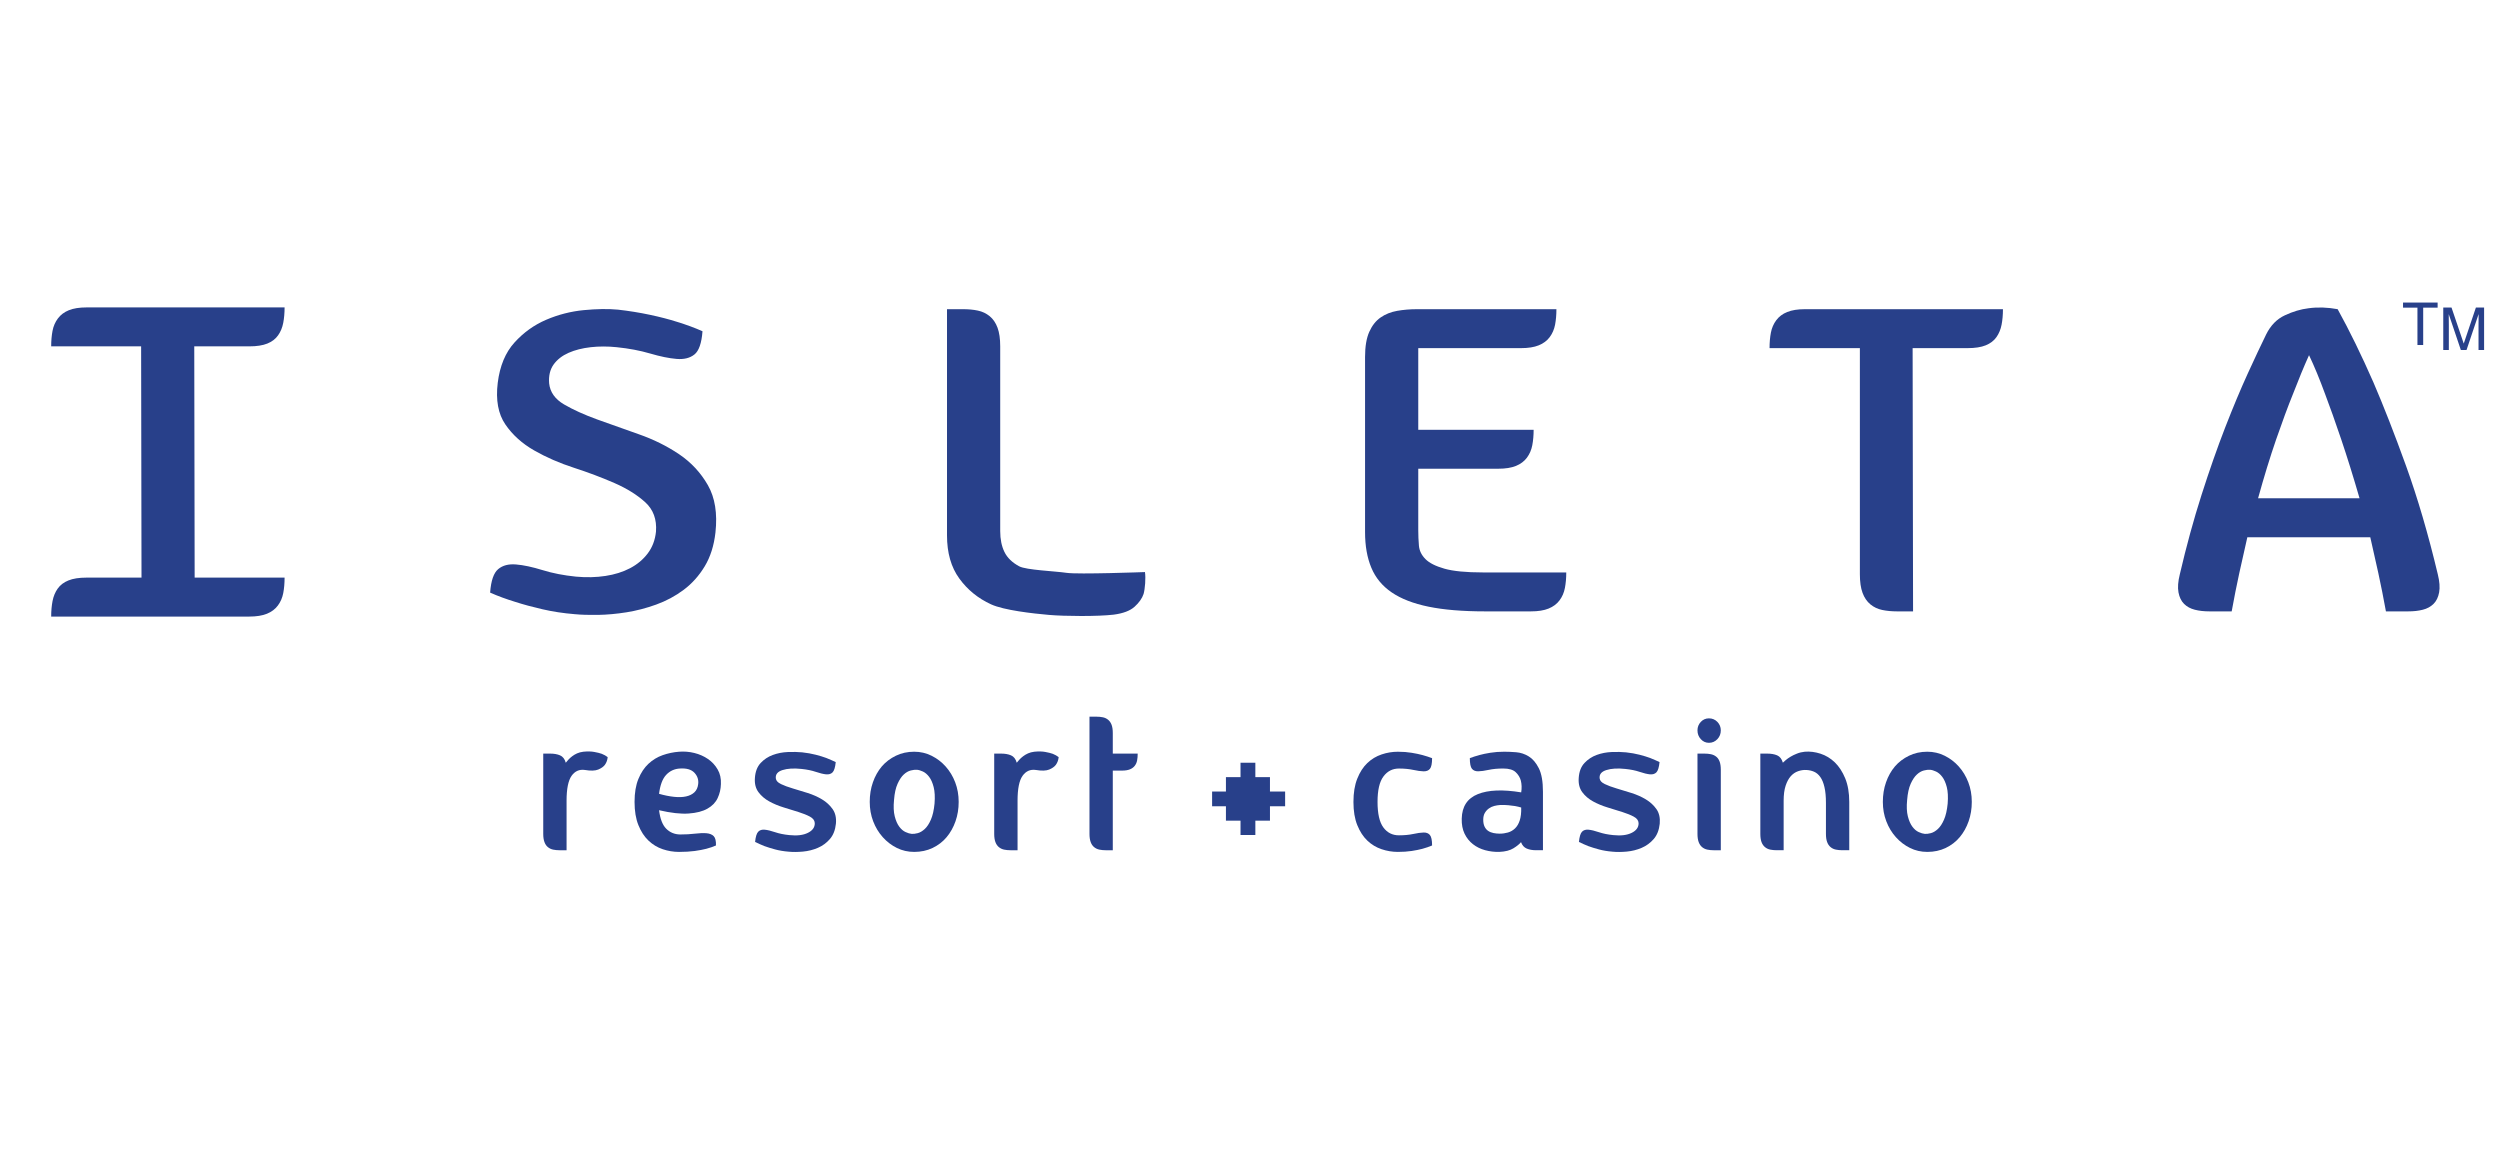 <?xml version="1.0" encoding="UTF-8" standalone="no"?> <svg xmlns:dc="http://purl.org/dc/elements/1.1/" xmlns:cc="http://creativecommons.org/ns#" xmlns:rdf="http://www.w3.org/1999/02/22-rdf-syntax-ns#" xmlns:svg="http://www.w3.org/2000/svg" xmlns="http://www.w3.org/2000/svg" xmlns:sodipodi="http://sodipodi.sourceforge.net/DTD/sodipodi-0.dtd" xmlns:inkscape="http://www.inkscape.org/namespaces/inkscape" version="1.1" id="svg2" xml:space="preserve" width="182" height="84" viewBox="0 0 182 84" sodipodi:docname="isleta.svg" inkscape:version="1.0.2 (e86c870879, 2021-01-15)"><defs id="defs6"><clipPath id="clipPath20"><path d="M 0,792 H 612 V 0 H 0 Z" id="path18"></path></clipPath><clipPath id="clipPath28"><path d="M -1,760.548 H 494.202 V 35.452 H -1 Z" id="path26"></path></clipPath><clipPath id="clipPath32"><path d="M 0,36.452 H 493.202 V 759.548 H 0 Z" id="path30"></path></clipPath><clipPath id="clipPath84"><path d="M 0,0 H 612 V 792 H 0 Z" id="path82"></path></clipPath><clipPath id="clipPath168"><path d="M 0,0 H 612 V 792 H 0 Z" id="path166"></path></clipPath><clipPath id="clipPath214"><path d="M 0,0 H 612 V 792 H 0 Z" id="path212"></path></clipPath><clipPath id="clipPath774"><path d="M 0,0 H 612 V 792 H 0 Z" id="path772"></path></clipPath><clipPath id="clipPath994"><path d="M 0,0 H 612 V 792 H 0 Z" id="path992"></path></clipPath></defs><g id="g10" inkscape:groupmode="layer" inkscape:label="2022_AV-MenuVF112922" transform="matrix(1.333,0,0,-1.333,-377.653,121.973)"><g id="g12"><g id="g14"><g id="g16" clip-path="url(#clipPath20)"><g id="g22"><g id="g24"></g><g id="g72"><g clip-path="url(#clipPath28)" opacity="0.03" id="g70"><g id="g68"><g clip-path="url(#clipPath32)" id="g66"><g transform="translate(209.615,259.097)" id="g36"><path d="m 0,0 c -141.981,-0.35 -139.59,-33.526 -139.59,-33.526 51.868,21.841 127.46,-9.536 237.659,-11.25 85.243,-1.326 100.395,60.844 100.395,60.844 C 125.109,-11.374 78.283,0.195 0,0" style="fill:#28408a;fill-opacity:1;fill-rule:nonzero;stroke:none" id="path34"></path></g><g transform="translate(-72.106,225.572)" id="g40"><path d="m 0,0 c 0,0 2.391,33.177 -139.584,33.526 -78.286,0.193 -121.438,-11.373 -194.793,16.068 0,0 22.932,-62.173 108.174,-60.844 C -116,-9.535 -51.87,21.842 0,0" style="fill:#28408a;fill-opacity:1;fill-rule:nonzero;stroke:none" id="path38"></path></g><g transform="translate(160.017,322.938)" id="g44"><path d="M 0,0 C -106.669,-13.319 -151.04,-44.572 -160.416,-80.006 -169.797,-44.572 -214.169,-13.319 -320.835,0 -579.463,32.307 -625.298,107.076 -625.298,107.076 -644.834,-7.815 -493.882,-32.896 -390.79,-39 c 93.256,-5.526 230.338,-9.692 213.733,-90.886 l -0.044,-0.042 c 0,0 -1.524,-6.742 -4.235,-14.367 -1.577,-4.101 -3.495,-8.374 -5.765,-12.824 -1.302,-2.216 -2.716,-4.172 -4.232,-5.644 0,0 10.938,-4.09 30.529,-4.123 h 0.116 0.115 c 19.599,0.033 30.995,4.123 30.995,4.123 -1.316,1.285 -2.562,2.933 -3.724,4.799 -3.038,5.853 -5.451,11.396 -7.287,16.657 -1.307,3.977 -2.248,7.45 -2.76,9.48 -19.205,83.064 119.306,87.26 213.302,92.827 103.097,6.104 254.052,31.185 234.513,146.076 C 304.466,107.076 258.628,32.307 0,0" style="fill:#405db4;fill-opacity:1;fill-rule:nonzero;stroke:none" id="path42"></path></g><g transform="translate(-164.428,346.062)" id="g48"><path d="m 0,0 c 143.39,-26.737 161.902,-66.244 163.85,-71.923 0.047,-0.243 0.102,-0.477 0.149,-0.691 0,0 0.005,0.041 0.027,0.118 0.02,-0.077 0.025,-0.118 0.025,-0.118 0.058,0.22 0.113,0.457 0.154,0.704 1.962,5.713 20.532,45.189 163.848,71.91 C 627.984,55.927 657.63,157.584 636.069,236.043 624.291,223.253 569.583,94.453 373.883,40.389 199.127,-7.895 168.124,-46.097 164.065,-64.053 160.234,-46.097 129.815,-7.895 -45.827,40.389 -241.597,94.197 -296.238,223.253 -308.014,236.043 -329.572,157.584 -299.934,55.927 0,0" style="fill:#405db4;fill-opacity:1;fill-rule:nonzero;stroke:none" id="path46"></path></g><g transform="translate(141.52,176.611)" id="g52"><path d="m 0,0 v 0.044 h -0.11 c -57.996,11.233 -80.311,27.657 -88.881,39.102 -2.146,3.362 -3.877,6.965 -5.104,10.831 -0.267,1.525 -0.193,2.4 -0.193,2.4 -0.085,-0.377 -0.124,-0.738 -0.204,-1.115 -0.509,1.783 -0.952,3.602 -1.219,5.49 0,0 -14.29,-41.047 47,-63.574 0,0 -0.116,-0.193 -0.361,-0.548 V -32.448 H -82.81 v -29.83 h -37.222 V -91.14 h -44.358 v 28.862 h -36.344 v 29.83 h -32.293 v 25.274 h 0.011 c -0.166,0.228 -0.243,0.352 -0.243,0.352 35.626,14.142 47.495,37.47 47.922,52.657 0.206,2.697 0.058,5.532 -0.465,8.512 -0.226,1.525 -0.441,2.405 -0.441,2.405 -0.583,-3.905 -1.711,-7.562 -3.203,-11.013 -6.767,-12.367 -27.648,-32.442 -91.888,-45.695 h -0.047 V 0.016 c -0.027,-0.005 -0.047,-0.016 -0.074,-0.027 h 0.074 v -45.486 h 34.113 v -32.47 h 39.811 v -31.382 h 42.555 v -30.81 h 45.31 v 30.81 h 42.561 v 31.382 h 39.003 v 32.481 H 0 V -0.011 H 0.014 C 0.005,-0.011 0.005,-0.006 0,0" style="fill:#405db4;fill-opacity:1;fill-rule:nonzero;stroke:none" id="path50"></path></g><g transform="translate(72.583,429.019)" id="g56"><path d="m 0,0 c -6.984,9.599 -23.812,34.143 -24.363,48.615 0,0 4.068,12.158 22.348,11.973 21.075,-0.214 19.726,-20.416 19.726,-20.416 0,0 36.179,46.342 -16.22,58.324 0,0 -11.621,17.372 -60.72,13.41 -27.626,-2.229 -38.119,-13.573 -45.376,-31.504 -9.904,-19.272 -32.962,-60.462 -55.583,-100.059 0,0 60.242,-27.109 81.718,-66.163 3.789,-6.104 3.096,-11.702 5.641,-12.032 v -0.038 c 0.05,0 0.083,0.016 0.121,0.019 0.039,-0.003 0.075,-0.019 0.121,-0.019 v 0.038 c 2.543,0.33 1.85,5.928 5.639,12.032 21.481,39.054 87.224,68.855 87.224,68.855 C 13.14,-12.425 6.214,-8.148 0,0" style="fill:#405db4;fill-opacity:1;fill-rule:nonzero;stroke:none" id="path54"></path></g><g transform="translate(-155.792,422.169)" id="g60"><path d="m 0,0 c -90.102,37.409 -184.165,94.99 -225.171,183.075 -36.476,65.517 -40.395,140.745 -40.513,154.304 -16.074,-18.738 -32.054,-50.94 -31.124,-104.671 1.117,-65.146 71.783,-169.819 205.192,-226.802 94.577,-40.404 145.088,-37.652 223.935,-95.874 0,0 -13.352,40.585 -132.319,89.968" style="fill:#28408a;fill-opacity:1;fill-rule:nonzero;stroke:none" id="path58"></path></g><g transform="translate(157.383,422.169)" id="g64"><path d="m 0,0 c 90.102,37.409 184.167,94.99 225.176,183.075 36.471,65.517 40.392,140.745 40.513,154.304 16.066,-18.738 32.049,-50.94 31.124,-104.671 C 295.69,167.562 225.027,62.889 91.616,5.906 c -94.58,-40.404 -145.085,-37.652 -223.93,-95.874 0,0 13.353,40.585 132.314,89.968" style="fill:#28408a;fill-opacity:1;fill-rule:nonzero;stroke:none" id="path62"></path></g></g></g></g></g></g></g></g></g><g id="g74" transform="matrix(1,0,0,0.997,353.496,48.276)"><path d="m 0,0 h -0.828 v 0.787 h -0.798 v 0.787 h -0.81 V 0.787 H -3.233 V 0 H -3.988 V -0.001 -0.81 h 0.755 v -0.787 h 0.797 v -0.787 h 0.81 v 0.787 h 0.798 V -0.81 H 0 Z" style="fill:#28408a;fill-opacity:1;fill-rule:nonzero;stroke:none" id="path76"></path></g><g id="g78" transform="matrix(1,0,0,0.997,1.492,-0.926)"><g id="g80" clip-path="url(#clipPath84)"><g id="g86" transform="translate(313.765,50.529)"><path d="M 0,0 C -0.302,0.046 -0.545,-0.061 -0.729,-0.318 -0.911,-0.576 -1.004,-1.03 -1.004,-1.681 v -2.716 h -0.378 c -0.129,0 -0.247,0.012 -0.356,0.034 -0.108,0.023 -0.203,0.069 -0.286,0.137 -0.083,0.067 -0.145,0.16 -0.188,0.278 -0.044,0.118 -0.066,0.267 -0.066,0.448 v 4.397 h 0.379 c 0.208,0 0.388,-0.031 0.539,-0.096 0.151,-0.065 0.255,-0.199 0.313,-0.404 0.036,0.046 0.083,0.101 0.141,0.166 0.057,0.064 0.126,0.126 0.205,0.186 0.078,0.061 0.169,0.114 0.269,0.16 C -0.331,0.954 -0.216,0.984 -0.087,1 0.144,1.023 0.341,1.019 0.507,0.988 0.672,0.958 0.81,0.924 0.917,0.886 1.047,0.833 1.155,0.773 1.241,0.704 1.227,0.546 1.177,0.405 1.09,0.284 1.011,0.177 0.888,0.091 0.723,0.023 0.557,-0.046 0.317,-0.053 0,0" style="fill:#28408a;fill-opacity:1;fill-rule:nonzero;stroke:none" id="path88"></path></g><g id="g90" transform="translate(321.19,49.757)"><path d="m 0,0 c -0.007,-0.273 -0.066,-0.529 -0.178,-0.767 -0.111,-0.239 -0.296,-0.432 -0.556,-0.579 -0.258,-0.148 -0.602,-0.237 -1.03,-0.267 -0.428,-0.031 -0.966,0.03 -1.614,0.181 0.058,-0.47 0.188,-0.807 0.389,-1.011 0.201,-0.205 0.454,-0.311 0.756,-0.318 0.302,0 0.575,0.015 0.82,0.045 0.244,0.03 0.453,0.038 0.626,0.023 0.172,-0.015 0.304,-0.068 0.393,-0.159 0.09,-0.091 0.132,-0.261 0.124,-0.511 -0.151,-0.068 -0.327,-0.129 -0.528,-0.182 -0.173,-0.045 -0.384,-0.085 -0.631,-0.12 -0.249,-0.033 -0.535,-0.051 -0.858,-0.051 -0.303,0 -0.599,0.05 -0.891,0.148 -0.292,0.099 -0.55,0.255 -0.777,0.472 -0.227,0.216 -0.411,0.498 -0.55,0.846 -0.141,0.348 -0.211,0.773 -0.211,1.273 0,0.499 0.07,0.92 0.211,1.26 0.139,0.342 0.323,0.618 0.55,0.83 0.227,0.212 0.485,0.369 0.777,0.472 0.292,0.102 0.588,0.164 0.891,0.187 0.28,0.023 0.559,0 0.835,-0.068 0.278,-0.069 0.526,-0.179 0.745,-0.33 C -0.488,1.223 -0.311,1.032 -0.178,0.8 -0.044,0.57 0.015,0.303 0,0 m -3.378,-0.534 c 0.295,-0.084 0.569,-0.139 0.82,-0.165 0.252,-0.027 0.472,-0.019 0.659,0.023 0.187,0.041 0.338,0.117 0.454,0.227 0.114,0.11 0.183,0.26 0.204,0.449 C -1.212,0.234 -1.28,0.441 -1.445,0.619 -1.611,0.797 -1.874,0.875 -2.233,0.852 -2.535,0.837 -2.788,0.721 -2.989,0.505 -3.19,0.29 -3.32,-0.057 -3.378,-0.534" style="fill:#28408a;fill-opacity:1;fill-rule:nonzero;stroke:none" id="path92"></path></g><g id="g94" transform="translate(327.471,47.587)"><path d="m 0,0 c -0.036,-0.348 -0.145,-0.629 -0.329,-0.841 -0.183,-0.212 -0.403,-0.374 -0.658,-0.483 -0.256,-0.11 -0.527,-0.178 -0.815,-0.205 -0.288,-0.026 -0.547,-0.028 -0.777,-0.005 -0.274,0.022 -0.523,0.064 -0.745,0.125 -0.223,0.061 -0.417,0.121 -0.583,0.182 -0.187,0.075 -0.356,0.151 -0.507,0.227 0.028,0.287 0.087,0.475 0.173,0.562 0.086,0.087 0.204,0.124 0.356,0.108 0.151,-0.015 0.338,-0.06 0.561,-0.136 0.222,-0.076 0.482,-0.129 0.777,-0.159 0.425,-0.046 0.765,-0.004 1.02,0.125 0.255,0.128 0.379,0.306 0.372,0.533 -0.007,0.145 -0.095,0.262 -0.264,0.353 -0.169,0.091 -0.379,0.175 -0.632,0.255 -0.251,0.08 -0.52,0.163 -0.804,0.25 -0.284,0.087 -0.547,0.197 -0.787,0.33 -0.242,0.133 -0.437,0.301 -0.588,0.505 -0.152,0.205 -0.217,0.462 -0.195,0.773 0.022,0.348 0.126,0.622 0.313,0.824 0.187,0.2 0.41,0.348 0.67,0.443 0.258,0.095 0.532,0.147 0.819,0.159 0.288,0.011 0.547,0.005 0.778,-0.017 0.273,-0.03 0.52,-0.074 0.739,-0.131 C -0.887,3.721 -0.694,3.662 -0.529,3.601 -0.342,3.525 -0.169,3.45 -0.01,3.374 -0.039,3.086 -0.097,2.898 -0.183,2.811 -0.27,2.724 -0.388,2.688 -0.54,2.703 -0.691,2.719 -0.878,2.764 -1.101,2.84 -1.323,2.916 -1.583,2.968 -1.878,2.999 -2.302,3.044 -2.65,3.024 -2.92,2.936 -3.189,2.85 -3.309,2.696 -3.281,2.476 -3.267,2.355 -3.173,2.253 -3.001,2.17 -2.828,2.086 -2.613,2.007 -2.358,1.931 -2.102,1.855 -1.831,1.772 -1.543,1.681 -1.256,1.59 -0.993,1.473 -0.755,1.329 -0.517,1.185 -0.325,1.007 -0.178,0.795 -0.03,0.583 0.029,0.318 0,0" style="fill:#28408a;fill-opacity:1;fill-rule:nonzero;stroke:none" id="path96"></path></g><g id="g98" transform="translate(333.462,50.722)"><path d="m 0,0 c 0.223,-0.25 0.398,-0.539 0.523,-0.869 0.126,-0.329 0.19,-0.688 0.19,-1.073 0,-0.379 -0.058,-0.733 -0.173,-1.062 -0.115,-0.33 -0.277,-0.62 -0.486,-0.87 -0.209,-0.25 -0.464,-0.446 -0.766,-0.591 -0.303,-0.144 -0.637,-0.216 -1.004,-0.216 -0.338,0 -0.653,0.072 -0.944,0.216 -0.292,0.145 -0.549,0.341 -0.772,0.591 -0.223,0.25 -0.398,0.54 -0.524,0.87 -0.125,0.329 -0.188,0.683 -0.188,1.062 0,0.385 0.057,0.744 0.173,1.073 0.114,0.33 0.277,0.619 0.485,0.869 0.209,0.243 0.463,0.438 0.767,0.586 0.301,0.147 0.636,0.221 1.003,0.221 0.338,0 0.655,-0.074 0.95,-0.221 C -0.472,0.438 -0.216,0.243 0,0 m -1.856,-3.693 c 0.093,-0.007 0.205,0.006 0.334,0.04 0.13,0.035 0.257,0.111 0.384,0.228 0.126,0.117 0.237,0.287 0.334,0.511 0.097,0.223 0.164,0.517 0.199,0.88 0.029,0.364 0.013,0.665 -0.048,0.904 -0.061,0.239 -0.144,0.426 -0.248,0.562 -0.104,0.136 -0.218,0.233 -0.34,0.29 -0.122,0.057 -0.231,0.089 -0.324,0.096 -0.093,0.008 -0.206,-0.005 -0.34,-0.039 -0.133,-0.034 -0.261,-0.108 -0.383,-0.222 -0.123,-0.113 -0.234,-0.282 -0.335,-0.505 -0.101,-0.224 -0.166,-0.518 -0.194,-0.881 -0.036,-0.363 -0.023,-0.665 0.038,-0.903 0.061,-0.239 0.143,-0.428 0.248,-0.568 0.104,-0.14 0.22,-0.239 0.346,-0.295 0.125,-0.058 0.235,-0.09 0.329,-0.098" style="fill:#28408a;fill-opacity:1;fill-rule:nonzero;stroke:none" id="path100"></path></g><g id="g102" transform="translate(338.394,50.529)"><path d="M 0,0 C -0.301,0.046 -0.545,-0.061 -0.728,-0.318 -0.912,-0.576 -1.003,-1.03 -1.003,-1.681 v -2.716 h -0.378 c -0.13,0 -0.249,0.012 -0.357,0.034 -0.108,0.023 -0.203,0.069 -0.285,0.137 -0.083,0.067 -0.146,0.16 -0.19,0.278 -0.043,0.118 -0.065,0.267 -0.065,0.448 v 4.397 h 0.379 c 0.208,0 0.388,-0.031 0.539,-0.096 0.151,-0.065 0.255,-0.199 0.313,-0.404 0.036,0.046 0.083,0.101 0.141,0.166 0.057,0.064 0.126,0.126 0.205,0.186 0.078,0.061 0.169,0.114 0.269,0.16 C -0.331,0.954 -0.216,0.984 -0.086,1 0.144,1.023 0.342,1.019 0.508,0.988 0.673,0.958 0.81,0.924 0.918,0.886 1.047,0.833 1.155,0.773 1.242,0.704 1.227,0.546 1.177,0.405 1.09,0.284 1.011,0.177 0.888,0.091 0.723,0.023 0.558,-0.046 0.317,-0.053 0,0" style="fill:#28408a;fill-opacity:1;fill-rule:nonzero;stroke:none" id="path104"></path></g><g id="g106" transform="translate(343.952,51.426)"><path d="M 0,0 C 0,-0.136 -0.01,-0.261 -0.032,-0.375 -0.053,-0.488 -0.097,-0.586 -0.162,-0.67 -0.226,-0.753 -0.315,-0.818 -0.426,-0.863 -0.537,-0.908 -0.68,-0.931 -0.852,-0.931 H -1.36 v -4.363 h -0.377 c -0.13,0 -0.248,0.012 -0.356,0.034 -0.109,0.023 -0.204,0.069 -0.287,0.137 -0.082,0.067 -0.146,0.16 -0.188,0.278 -0.043,0.118 -0.065,0.267 -0.065,0.448 v 6.42 h 0.377 c 0.13,0 0.249,-0.012 0.356,-0.034 C -1.791,1.966 -1.696,1.92 -1.614,1.852 -1.531,1.784 -1.468,1.691 -1.424,1.574 -1.381,1.456 -1.36,1.307 -1.36,1.125 V 0 Z" style="fill:#28408a;fill-opacity:1;fill-rule:nonzero;stroke:none" id="path108"></path></g><g id="g110" transform="translate(358.216,46.95)"><path d="M 0,0 C 0.295,0 0.556,0.024 0.783,0.073 1.01,0.123 1.198,0.149 1.349,0.153 1.501,0.157 1.616,0.112 1.695,0.017 1.774,-0.078 1.814,-0.27 1.814,-0.557 1.655,-0.625 1.479,-0.686 1.285,-0.739 1.119,-0.784 0.923,-0.823 0.697,-0.858 0.47,-0.892 0.22,-0.909 -0.054,-0.909 c -0.302,0 -0.599,0.049 -0.89,0.148 -0.292,0.098 -0.551,0.254 -0.778,0.471 -0.226,0.216 -0.409,0.498 -0.549,0.846 -0.141,0.349 -0.21,0.774 -0.21,1.273 0,0.5 0.069,0.925 0.21,1.277 0.14,0.353 0.323,0.637 0.549,0.853 0.227,0.216 0.486,0.373 0.778,0.471 0.291,0.099 0.588,0.148 0.89,0.148 C 0.22,4.578 0.47,4.559 0.697,4.521 0.923,4.484 1.119,4.442 1.285,4.397 1.479,4.344 1.655,4.287 1.814,4.226 1.814,3.931 1.774,3.735 1.695,3.641 1.616,3.546 1.501,3.501 1.349,3.505 1.198,3.508 1.01,3.535 0.783,3.584 0.556,3.633 0.295,3.658 0,3.658 -0.345,3.658 -0.626,3.514 -0.841,3.226 -1.058,2.938 -1.165,2.472 -1.165,1.829 c 0,-0.644 0.106,-1.11 0.318,-1.398 C -0.635,0.143 -0.352,0 0,0" style="fill:#28408a;fill-opacity:1;fill-rule:nonzero;stroke:none" id="path112"></path></g><g id="g114" transform="translate(363.969,51.529)"><path d="m 0,0 c 0.187,0 0.403,-0.009 0.648,-0.028 0.244,-0.019 0.475,-0.095 0.691,-0.228 0.215,-0.132 0.399,-0.347 0.55,-0.647 0.151,-0.299 0.227,-0.729 0.227,-1.29 V -5.396 H 1.738 c -0.195,0 -0.363,0.03 -0.507,0.09 C 1.087,-5.245 0.982,-5.127 0.918,-4.953 0.831,-5.06 0.695,-5.171 0.507,-5.288 0.32,-5.405 0.065,-5.472 -0.259,-5.487 c -0.266,-0.008 -0.525,0.023 -0.777,0.091 -0.252,0.068 -0.475,0.177 -0.669,0.329 -0.194,0.151 -0.347,0.343 -0.459,0.574 -0.111,0.231 -0.164,0.506 -0.156,0.823 0.014,0.667 0.307,1.116 0.88,1.347 0.571,0.231 1.361,0.263 2.368,0.096 0.037,0.235 0.029,0.451 -0.021,0.648 -0.044,0.166 -0.135,0.318 -0.276,0.454 -0.14,0.137 -0.368,0.205 -0.685,0.205 -0.302,0 -0.566,-0.025 -0.793,-0.074 -0.226,-0.049 -0.416,-0.076 -0.567,-0.079 -0.151,-0.004 -0.266,0.041 -0.346,0.136 -0.078,0.094 -0.118,0.29 -0.118,0.585 0.158,0.061 0.334,0.118 0.529,0.171 0.165,0.045 0.363,0.087 0.594,0.124 C -0.525,-0.019 -0.274,0 0,0 m -0.238,-4.488 c 0.152,0 0.3,0.022 0.443,0.063 0.144,0.042 0.272,0.116 0.383,0.222 0.111,0.106 0.198,0.251 0.259,0.437 0.061,0.186 0.089,0.422 0.081,0.71 -0.101,0.03 -0.212,0.057 -0.334,0.08 -0.101,0.015 -0.224,0.029 -0.367,0.045 -0.144,0.015 -0.298,0.019 -0.465,0.011 -0.1,-0.007 -0.202,-0.024 -0.307,-0.051 -0.105,-0.026 -0.202,-0.072 -0.291,-0.136 -0.09,-0.064 -0.165,-0.147 -0.222,-0.245 -0.058,-0.098 -0.087,-0.223 -0.087,-0.374 0,-0.152 0.025,-0.277 0.072,-0.375 0.046,-0.098 0.111,-0.176 0.193,-0.233 0.083,-0.057 0.18,-0.097 0.292,-0.12 0.112,-0.022 0.228,-0.034 0.35,-0.034" style="fill:#28408a;fill-opacity:1;fill-rule:nonzero;stroke:none" id="path116"></path></g><g id="g118" transform="translate(372.463,47.587)"><path d="m 0,0 c -0.036,-0.348 -0.146,-0.629 -0.329,-0.841 -0.184,-0.212 -0.403,-0.374 -0.659,-0.483 -0.255,-0.11 -0.527,-0.178 -0.814,-0.205 -0.289,-0.026 -0.547,-0.028 -0.778,-0.005 -0.273,0.022 -0.521,0.064 -0.744,0.125 -0.223,0.061 -0.418,0.121 -0.583,0.182 -0.187,0.075 -0.356,0.151 -0.507,0.227 0.029,0.287 0.086,0.475 0.172,0.562 0.086,0.087 0.206,0.124 0.357,0.108 0.151,-0.015 0.338,-0.06 0.561,-0.136 0.223,-0.076 0.482,-0.129 0.777,-0.159 0.424,-0.046 0.764,-0.004 1.02,0.125 0.255,0.128 0.378,0.306 0.372,0.533 -0.007,0.145 -0.095,0.262 -0.265,0.353 -0.168,0.091 -0.379,0.175 -0.63,0.255 -0.252,0.08 -0.521,0.163 -0.804,0.25 -0.285,0.087 -0.547,0.197 -0.789,0.33 -0.241,0.133 -0.438,0.301 -0.588,0.505 -0.151,0.205 -0.216,0.462 -0.194,0.773 0.021,0.348 0.125,0.622 0.313,0.824 0.187,0.2 0.41,0.348 0.669,0.443 0.259,0.095 0.533,0.147 0.82,0.159 0.288,0.011 0.547,0.005 0.777,-0.017 0.274,-0.03 0.52,-0.074 0.74,-0.131 C -0.887,3.721 -0.694,3.662 -0.529,3.601 -0.342,3.525 -0.169,3.45 -0.01,3.374 -0.04,3.086 -0.097,2.898 -0.183,2.811 -0.27,2.724 -0.389,2.688 -0.54,2.703 -0.691,2.719 -0.878,2.764 -1.101,2.84 -1.324,2.916 -1.583,2.968 -1.878,2.999 -2.302,3.044 -2.65,3.024 -2.92,2.936 -3.189,2.85 -3.31,2.696 -3.281,2.476 -3.267,2.355 -3.174,2.253 -3.001,2.17 -2.829,2.086 -2.614,2.007 -2.358,1.931 -2.103,1.855 -1.831,1.772 -1.544,1.681 -1.256,1.59 -0.993,1.473 -0.755,1.329 -0.518,1.185 -0.326,1.007 -0.178,0.795 -0.031,0.583 0.028,0.318 0,0" style="fill:#28408a;fill-opacity:1;fill-rule:nonzero;stroke:none" id="path120"></path></g><g id="g122" transform="translate(375.15,52.017)"><path d="m 0,0 c -0.172,0 -0.321,0.066 -0.442,0.199 -0.123,0.132 -0.184,0.294 -0.184,0.482 0,0.182 0.061,0.337 0.184,0.467 C -0.321,1.277 -0.172,1.34 0,1.34 0.181,1.34 0.332,1.277 0.459,1.148 0.585,1.018 0.648,0.863 0.648,0.681 0.648,0.493 0.585,0.331 0.459,0.199 0.332,0.066 0.181,0 0,0 m -0.248,-0.591 h -0.378 v -4.397 c 0,-0.181 0.022,-0.331 0.065,-0.448 0.044,-0.118 0.106,-0.211 0.189,-0.279 0.082,-0.068 0.178,-0.113 0.286,-0.136 0.108,-0.022 0.226,-0.034 0.356,-0.034 h 0.378 v 4.408 c 0,0.182 -0.022,0.332 -0.065,0.449 C 0.54,-0.911 0.477,-0.82 0.394,-0.756 0.311,-0.691 0.216,-0.648 0.109,-0.625 0,-0.602 -0.118,-0.591 -0.248,-0.591" style="fill:#28408a;fill-opacity:1;fill-rule:nonzero;stroke:none" id="path124"></path></g><g id="g126" transform="translate(380.385,51.529)"><path d="M 0,0 C 0.281,0.023 0.567,-0.013 0.858,-0.108 1.149,-0.203 1.41,-0.361 1.641,-0.585 1.871,-0.809 2.06,-1.1 2.208,-1.46 2.354,-1.82 2.428,-2.249 2.428,-2.749 V -5.396 H 2.05 c -0.129,0 -0.248,0.011 -0.356,0.034 C 1.587,-5.34 1.491,-5.294 1.409,-5.226 1.326,-5.158 1.263,-5.065 1.22,-4.948 1.176,-4.83 1.155,-4.681 1.155,-4.499 v 1.693 c 0,0.349 -0.027,0.639 -0.082,0.869 C 1.02,-1.706 0.945,-1.522 0.847,-1.385 0.75,-1.249 0.637,-1.153 0.507,-1.096 0.378,-1.039 0.237,-1.008 0.086,-1 -0.065,-0.992 -0.216,-1.015 -0.367,-1.068 -0.519,-1.121 -0.651,-1.212 -0.766,-1.34 -0.881,-1.469 -0.975,-1.644 -1.047,-1.863 -1.119,-2.082 -1.155,-2.356 -1.155,-2.681 v -2.715 h -0.377 c -0.13,0 -0.249,0.011 -0.357,0.034 -0.108,0.022 -0.203,0.068 -0.285,0.136 -0.083,0.068 -0.146,0.161 -0.19,0.278 -0.043,0.118 -0.064,0.267 -0.064,0.449 v 4.396 h 0.378 c 0.208,0 0.388,-0.031 0.539,-0.095 0.151,-0.065 0.255,-0.2 0.313,-0.404 0.029,0.031 0.081,0.078 0.157,0.142 0.074,0.064 0.163,0.127 0.264,0.187 0.101,0.061 0.217,0.118 0.35,0.17 C -0.293,-0.049 -0.151,-0.016 0,0" style="fill:#28408a;fill-opacity:1;fill-rule:nonzero;stroke:none" id="path128"></path></g><g id="g130" transform="translate(388.792,50.722)"><path d="m 0,0 c 0.224,-0.25 0.397,-0.539 0.523,-0.869 0.127,-0.329 0.19,-0.688 0.19,-1.073 0,-0.379 -0.058,-0.733 -0.173,-1.062 -0.115,-0.33 -0.277,-0.62 -0.486,-0.87 -0.209,-0.25 -0.464,-0.446 -0.766,-0.591 -0.302,-0.144 -0.637,-0.216 -1.004,-0.216 -0.338,0 -0.654,0.072 -0.944,0.216 -0.292,0.145 -0.549,0.341 -0.772,0.591 -0.223,0.25 -0.398,0.54 -0.523,0.87 -0.126,0.329 -0.189,0.683 -0.189,1.062 0,0.385 0.057,0.744 0.173,1.073 0.114,0.33 0.277,0.619 0.485,0.869 0.209,0.243 0.464,0.438 0.767,0.586 0.301,0.147 0.636,0.221 1.003,0.221 0.338,0 0.655,-0.074 0.95,-0.221 C -0.471,0.438 -0.216,0.243 0,0 m -1.856,-3.693 c 0.094,-0.007 0.205,0.006 0.334,0.04 0.13,0.035 0.258,0.111 0.384,0.228 0.126,0.117 0.237,0.287 0.334,0.511 0.098,0.223 0.164,0.517 0.2,0.88 0.028,0.364 0.013,0.665 -0.048,0.904 -0.062,0.239 -0.145,0.426 -0.249,0.562 -0.104,0.136 -0.217,0.233 -0.34,0.29 -0.122,0.057 -0.231,0.089 -0.324,0.096 -0.093,0.008 -0.206,-0.005 -0.34,-0.039 -0.133,-0.034 -0.261,-0.108 -0.382,-0.222 -0.123,-0.113 -0.235,-0.282 -0.336,-0.505 -0.101,-0.224 -0.165,-0.518 -0.194,-0.881 -0.036,-0.363 -0.023,-0.665 0.038,-0.903 0.061,-0.239 0.143,-0.428 0.248,-0.568 0.104,-0.14 0.22,-0.239 0.345,-0.295 0.126,-0.058 0.236,-0.09 0.33,-0.098" style="fill:#28408a;fill-opacity:1;fill-rule:nonzero;stroke:none" id="path132"></path></g><g id="g134" transform="translate(320.892,63.536)"><path d="M 0,0 C -0.081,-0.72 -0.277,-1.337 -0.586,-1.851 -0.895,-2.365 -1.277,-2.794 -1.733,-3.137 -2.19,-3.48 -2.69,-3.749 -3.235,-3.946 -3.781,-4.144 -4.321,-4.284 -4.858,-4.37 c -0.538,-0.086 -1.055,-0.133 -1.551,-0.142 -0.497,-0.007 -0.924,0.005 -1.282,0.04 -0.619,0.051 -1.205,0.14 -1.758,0.269 -0.554,0.128 -1.043,0.261 -1.466,0.398 -0.504,0.155 -0.968,0.325 -1.391,0.514 0.048,0.652 0.195,1.08 0.439,1.285 0.244,0.206 0.57,0.292 0.977,0.257 0.407,-0.033 0.887,-0.137 1.441,-0.308 0.553,-0.172 1.163,-0.292 1.831,-0.359 0.57,-0.053 1.107,-0.039 1.611,0.038 0.505,0.077 0.953,0.218 1.344,0.424 0.39,0.205 0.712,0.475 0.964,0.809 0.253,0.335 0.403,0.733 0.451,1.196 0.049,0.668 -0.146,1.204 -0.585,1.606 -0.44,0.402 -1.002,0.754 -1.685,1.054 -0.684,0.299 -1.42,0.578 -2.211,0.836 -0.789,0.256 -1.513,0.573 -2.173,0.951 -0.658,0.377 -1.184,0.852 -1.574,1.426 -0.391,0.574 -0.53,1.333 -0.415,2.275 0.114,0.925 0.419,1.662 0.916,2.211 0.496,0.548 1.073,0.963 1.733,1.246 0.66,0.283 1.343,0.458 2.052,0.527 0.707,0.068 1.33,0.077 1.867,0.026 0.602,-0.069 1.185,-0.163 1.746,-0.283 0.562,-0.12 1.054,-0.249 1.478,-0.385 0.504,-0.155 0.968,-0.326 1.391,-0.515 C -0.756,10.375 -0.903,9.95 -1.147,9.754 -1.392,9.557 -1.718,9.475 -2.124,9.51 c -0.407,0.034 -0.887,0.132 -1.44,0.295 -0.554,0.164 -1.164,0.279 -1.832,0.347 -0.488,0.051 -0.96,0.051 -1.416,0 C -7.268,10.101 -7.671,9.998 -8.02,9.844 -8.371,9.689 -8.644,9.475 -8.84,9.202 -9.034,8.927 -9.116,8.584 -9.083,8.174 -9.034,7.693 -8.762,7.307 -8.266,7.016 -7.769,6.726 -7.166,6.451 -6.458,6.194 -5.75,5.937 -4.993,5.667 -4.188,5.384 -3.382,5.102 -2.649,4.737 -1.989,4.292 -1.33,3.846 -0.806,3.281 -0.414,2.595 -0.024,1.911 0.114,1.045 0,0" style="fill:#28408a;fill-opacity:1;fill-rule:nonzero;stroke:none" id="path136"></path></g><g id="g138" transform="translate(344.273,60.168)"><path d="m 0,0 c -0.081,-0.24 -0.244,-0.472 -0.488,-0.694 -0.244,-0.223 -0.627,-0.369 -1.148,-0.437 -0.864,-0.102 -2.661,-0.09 -3.54,-0.013 -0.879,0.077 -2.445,0.253 -3.153,0.578 -0.708,0.326 -1.287,0.797 -1.734,1.415 -0.448,0.616 -0.672,1.404 -0.672,2.364 v 12.389 h 0.88 c 0.292,0 0.561,-0.025 0.805,-0.077 0.245,-0.051 0.46,-0.155 0.647,-0.308 0.187,-0.154 0.33,-0.365 0.428,-0.63 0.097,-0.266 0.146,-0.604 0.146,-1.016 V 3.444 C -7.829,2.999 -7.752,2.617 -7.597,2.3 -7.442,1.983 -7.173,1.722 -6.791,1.517 -6.409,1.311 -4.827,1.253 -4.208,1.16 -3.59,1.065 0.076,1.202 0.076,1.202 0.126,0.876 0.082,0.291 0,0" style="fill:#28408a;fill-opacity:1;fill-rule:nonzero;stroke:none" id="path140"></path></g><g id="g142" transform="translate(367.358,61.35)"><path d="m 0,0 c 0,-0.308 -0.025,-0.591 -0.074,-0.848 -0.048,-0.257 -0.146,-0.485 -0.293,-0.681 -0.146,-0.197 -0.346,-0.347 -0.599,-0.45 -0.251,-0.103 -0.573,-0.154 -0.963,-0.154 h -2.515 c -1.222,0 -2.247,0.086 -3.077,0.257 -0.831,0.171 -1.502,0.432 -2.015,0.784 -0.513,0.351 -0.883,0.801 -1.11,1.35 -0.229,0.548 -0.343,1.198 -0.343,1.952 v 9.588 c 0,0.582 0.078,1.045 0.233,1.387 0.154,0.344 0.361,0.605 0.622,0.785 0.26,0.18 0.561,0.3 0.903,0.36 0.342,0.06 0.7,0.09 1.076,0.09 h 7.617 c 0,-0.309 -0.025,-0.592 -0.073,-0.849 C -0.66,13.315 -0.757,13.088 -0.904,12.89 -1.05,12.693 -1.25,12.543 -1.502,12.441 -1.755,12.338 -2.076,12.287 -2.467,12.287 H -8.083 V 7.814 h 6.301 C -1.782,7.506 -1.807,7.223 -1.856,6.966 -1.905,6.709 -2.003,6.482 -2.149,6.285 -2.295,6.088 -2.495,5.938 -2.747,5.835 -3,5.732 -3.321,5.681 -3.712,5.681 H -8.083 V 2.314 c 0,-0.292 0.013,-0.575 0.036,-0.849 0.025,-0.274 0.143,-0.518 0.355,-0.732 0.211,-0.215 0.557,-0.39 1.037,-0.527 C -6.175,0.069 -5.478,0 -4.566,0 Z" style="fill:#28408a;fill-opacity:1;fill-rule:nonzero;stroke:none" id="path144"></path></g><g id="g146" transform="translate(391.207,75.77)"><path d="m 0,0 c 0,-0.308 -0.025,-0.592 -0.074,-0.848 -0.049,-0.257 -0.142,-0.484 -0.28,-0.681 -0.139,-0.198 -0.334,-0.347 -0.587,-0.45 -0.252,-0.103 -0.582,-0.154 -0.988,-0.154 h -3.004 l 0.024,-14.42 h -0.879 c -0.292,0 -0.561,0.026 -0.805,0.077 -0.244,0.051 -0.461,0.154 -0.648,0.308 -0.187,0.155 -0.329,0.365 -0.427,0.63 -0.098,0.266 -0.146,0.604 -0.146,1.015 v 12.39 h -4.933 c 0,0.309 0.024,0.591 0.073,0.847 0.049,0.258 0.147,0.485 0.294,0.682 0.146,0.197 0.345,0.347 0.597,0.45 0.253,0.103 0.575,0.154 0.965,0.154 z" style="fill:#28408a;fill-opacity:1;fill-rule:nonzero;stroke:none" id="path148"></path></g><g id="g150" transform="translate(414.956,61.247)"><path d="m 0,0 c 0.097,-0.394 0.121,-0.723 0.073,-0.989 -0.049,-0.266 -0.151,-0.476 -0.305,-0.63 -0.155,-0.154 -0.351,-0.262 -0.587,-0.321 -0.235,-0.061 -0.5,-0.09 -0.793,-0.09 h -1.221 c -0.131,0.72 -0.268,1.418 -0.415,2.095 -0.147,0.676 -0.293,1.332 -0.44,1.966 h -6.714 c -0.147,-0.634 -0.294,-1.29 -0.44,-1.966 -0.147,-0.677 -0.285,-1.375 -0.415,-2.095 h -1.221 c -0.293,0 -0.558,0.029 -0.794,0.09 -0.236,0.059 -0.431,0.167 -0.586,0.321 -0.155,0.154 -0.255,0.364 -0.305,0.63 -0.049,0.266 -0.025,0.595 0.073,0.989 0.358,1.542 0.753,2.99 1.185,4.345 0.431,1.353 0.862,2.587 1.293,3.7 0.433,1.115 0.844,2.1 1.234,2.956 0.391,0.858 0.725,1.568 1.001,2.134 0.245,0.497 0.586,0.849 1.025,1.053 0.44,0.207 0.871,0.335 1.295,0.386 0.504,0.069 1.033,0.052 1.587,-0.051 0.651,-1.182 1.302,-2.519 1.954,-4.01 0.552,-1.285 1.147,-2.81 1.782,-4.575 C -1.099,4.173 -0.521,2.194 0,0 m -4.274,4.165 c -0.341,1.182 -0.675,2.257 -1.001,3.226 -0.326,0.967 -0.619,1.794 -0.879,2.48 -0.293,0.805 -0.586,1.516 -0.879,2.133 C -7.31,11.387 -7.603,10.676 -7.912,9.871 -8.189,9.185 -8.495,8.358 -8.828,7.391 -9.161,6.422 -9.49,5.347 -9.816,4.165 Z" style="fill:#28408a;fill-opacity:1;fill-rule:nonzero;stroke:none" id="path152"></path></g><g id="g154" transform="translate(292.428,73.734)"><path d="M 0,0 H 3.004 C 3.41,0 3.74,0.051 3.992,0.154 4.245,0.256 4.44,0.407 4.578,0.604 4.717,0.801 4.81,1.028 4.859,1.285 4.908,1.542 4.933,1.825 4.933,2.133 H -5.885 C -6.276,2.133 -6.597,2.082 -6.85,1.979 -7.102,1.876 -7.301,1.726 -7.447,1.529 -7.594,1.332 -7.693,1.105 -7.741,0.848 -7.79,0.591 -7.814,0.308 -7.814,0 h 4.912 l 0.021,-12.668 h -3.004 c -0.406,0 -0.736,-0.051 -0.988,-0.155 -0.253,-0.101 -0.448,-0.252 -0.587,-0.449 -0.138,-0.197 -0.231,-0.425 -0.28,-0.681 -0.049,-0.257 -0.074,-0.541 -0.074,-0.849 H 3.004 c 0.39,0 0.712,0.052 0.965,0.155 0.252,0.103 0.451,0.253 0.597,0.45 0.147,0.197 0.245,0.424 0.294,0.681 0.049,0.257 0.073,0.54 0.073,0.848 H 0.021 Z" style="fill:#28408a;fill-opacity:1;fill-rule:nonzero;stroke:none" id="path156"></path></g></g></g><g id="g158" transform="matrix(1,0,0,0.997,414.549,74.979)"><path d="M 0,0 H 1.889 V -0.279 H 1.101 V -2.326 H 0.787 v 2.047 H 0 Z" style="fill:#28408a;fill-opacity:1;fill-rule:nonzero;stroke:none" id="path160"></path></g><g id="g162" transform="matrix(1.001,0,0,0.997,1.299,-1.187)"><g id="g164" clip-path="url(#clipPath168)"><g id="g170" transform="translate(416.956,73.797)"><path d="m 0,0 v 1.374 c 0,0.067 0.006,0.362 0.006,0.58 L 0,1.954 -0.654,0 H -0.965 L -1.62,1.95 h -0.006 c 0,-0.214 0.006,-0.509 0.006,-0.576 V 0 h -0.304 v 2.326 h 0.45 L -0.81,0.36 h 0.007 l 0.66,1.966 H 0.304 V 0 Z" style="fill:#28408a;fill-opacity:1;fill-rule:nonzero;stroke:none" id="path172"></path></g><g id="g174" transform="translate(252.704,49.29)"><path d="m 0,0 c -11.969,-0.029 -11.768,-2.826 -11.768,-2.826 4.373,1.841 10.745,-0.804 20.035,-0.949 7.187,-0.112 8.464,5.13 8.464,5.13 C 10.547,-0.959 6.599,0.016 0,0" style="fill:#28408a;fill-opacity:1;fill-rule:nonzero;stroke:none" id="path176"></path></g><g id="g178" transform="translate(228.954,46.464)"><path d="m 0,0 c 0,0 0.202,2.797 -11.767,2.826 -6.6,0.017 -10.238,-0.959 -16.422,1.355 0,0 1.934,-5.241 9.12,-5.13 C -9.779,-0.804 -4.373,1.841 0,0" style="fill:#28408a;fill-opacity:1;fill-rule:nonzero;stroke:none" id="path180"></path></g><g id="g182" transform="translate(248.523,54.672)"><path d="m 0,0 c -8.992,-1.123 -12.733,-3.758 -13.523,-6.745 -0.791,2.987 -4.532,5.622 -13.524,6.745 -21.803,2.724 -25.667,9.027 -25.667,9.027 -1.647,-9.686 11.079,-11.8 19.77,-12.315 7.861,-0.466 19.418,-0.817 18.018,-7.662 l -0.004,-0.003 c 0,0 -0.128,-0.568 -0.357,-1.211 -0.133,-0.346 -0.295,-0.706 -0.486,-1.082 -0.11,-0.186 -0.229,-0.351 -0.357,-0.475 0,0 0.922,-0.345 2.574,-0.348 h 0.01 0.009 c 1.653,0.003 2.613,0.348 2.613,0.348 -0.111,0.108 -0.216,0.247 -0.314,0.404 -0.256,0.494 -0.459,0.961 -0.614,1.404 -0.11,0.336 -0.189,0.629 -0.232,0.8 -1.62,7.002 10.057,7.356 17.981,7.825 8.691,0.515 21.417,2.629 19.77,12.315 C 25.667,9.027 21.803,2.724 0,0" style="fill:#28408a;fill-opacity:1;fill-rule:nonzero;stroke:none" id="path184"></path></g><g id="g186" transform="translate(235.014,50.559)"><path d="M 0,0 C 0.165,0.482 1.731,3.81 13.813,6.062 39.097,10.777 41.597,19.347 39.779,25.961 38.786,24.883 34.174,14.025 17.676,9.467 2.944,5.397 0.33,2.176 -0.012,0.662 -0.335,2.176 -2.899,5.397 -17.706,9.467 -34.21,14.003 -38.816,24.883 -39.809,25.961 -41.626,19.347 -39.128,10.777 -13.843,6.062 -1.755,3.808 -0.194,0.478 -0.03,-0.001 c 0.004,-0.021 0.01,-0.03 0.014,-0.048 z" style="fill:#28408a;fill-opacity:1;fill-rule:nonzero;stroke:none" id="path188"></path></g><g id="g190" transform="translate(223.242,38.501)"><path d="M 0,0 H 2.876 V -2.737 H 6.232 V -5.383 H 9.819 V -7.98 h 3.82 v 2.597 h 3.588 v 2.646 h 3.288 v 2.738 h 3.206 v 3.838 h -0.009 c -4.89,0.947 -6.771,2.332 -7.493,3.296 -0.181,0.284 -0.327,0.588 -0.431,0.914 l -0.033,0.108 c -0.043,0.15 -0.08,0.304 -0.103,0.463 0,0 -1.237,-3.459 3.93,-5.358 L 19.584,1.1 H 16.74 V -1.415 H 13.602 V -3.848 H 9.863 v 2.433 H 6.799 V 1.1 H 4.076 L 4.077,3.269 C 7.081,4.461 8.061,6.419 8.097,7.7 8.114,7.927 8.102,8.166 8.057,8.417 8.038,8.546 8.02,8.62 8.02,8.62 7.971,8.291 7.876,7.982 7.75,7.691 7.18,6.649 5.419,4.957 0.004,3.839 H 0 Z" style="fill:#28408a;fill-opacity:1;fill-rule:nonzero;stroke:none" id="path192"></path></g><g id="g194" transform="translate(235.032,55.366)"><path d="M 0,0 C 0.214,0.028 0.156,0.5 0.475,1.014 2.286,4.307 7.829,6.819 7.829,6.819 7.227,7.201 6.643,7.562 6.119,8.249 5.53,9.058 4.112,11.127 4.065,12.347 c 0,0 0.343,1.025 1.884,1.01 1.777,-0.018 1.663,-1.721 1.663,-1.721 0,0 3.05,3.906 -1.367,4.916 0,0 -0.98,1.465 -5.119,1.131 -2.329,-0.188 -3.214,-1.144 -3.825,-2.656 -0.835,-1.625 -2.779,-5.097 -4.686,-8.435 0,0 5.079,-2.285 6.889,-5.578 C -0.176,0.5 -0.235,0.028 -0.02,0 Z" style="fill:#28408a;fill-opacity:1;fill-rule:nonzero;stroke:none" id="path196"></path></g><g id="g198" transform="translate(221.899,63.038)"><path d="m 0,0 c -7.596,3.154 -15.526,8.008 -18.982,15.434 -3.075,5.523 -3.406,11.865 -3.416,13.008 -1.355,-1.58 -2.702,-4.295 -2.623,-8.824 0.094,-5.492 6.051,-14.316 17.298,-19.12 7.973,-3.406 12.231,-3.174 18.878,-8.082 0,0 -1.126,3.421 -11.155,7.584" style="fill:#28408a;fill-opacity:1;fill-rule:nonzero;stroke:none" id="path200"></path></g><g id="g202" transform="translate(248.3,63.038)"><path d="m 0,0 c 7.596,3.154 15.526,8.008 18.983,15.434 3.074,5.523 3.405,11.865 3.415,13.008 1.354,-1.58 2.702,-4.295 2.624,-8.824 C 24.927,14.126 18.97,5.302 7.723,0.498 -0.25,-2.908 -4.508,-2.676 -11.154,-7.584 c 0,0 1.125,3.421 11.154,7.584" style="fill:#28408a;fill-opacity:1;fill-rule:nonzero;stroke:none" id="path204"></path></g></g></g></g></svg> 